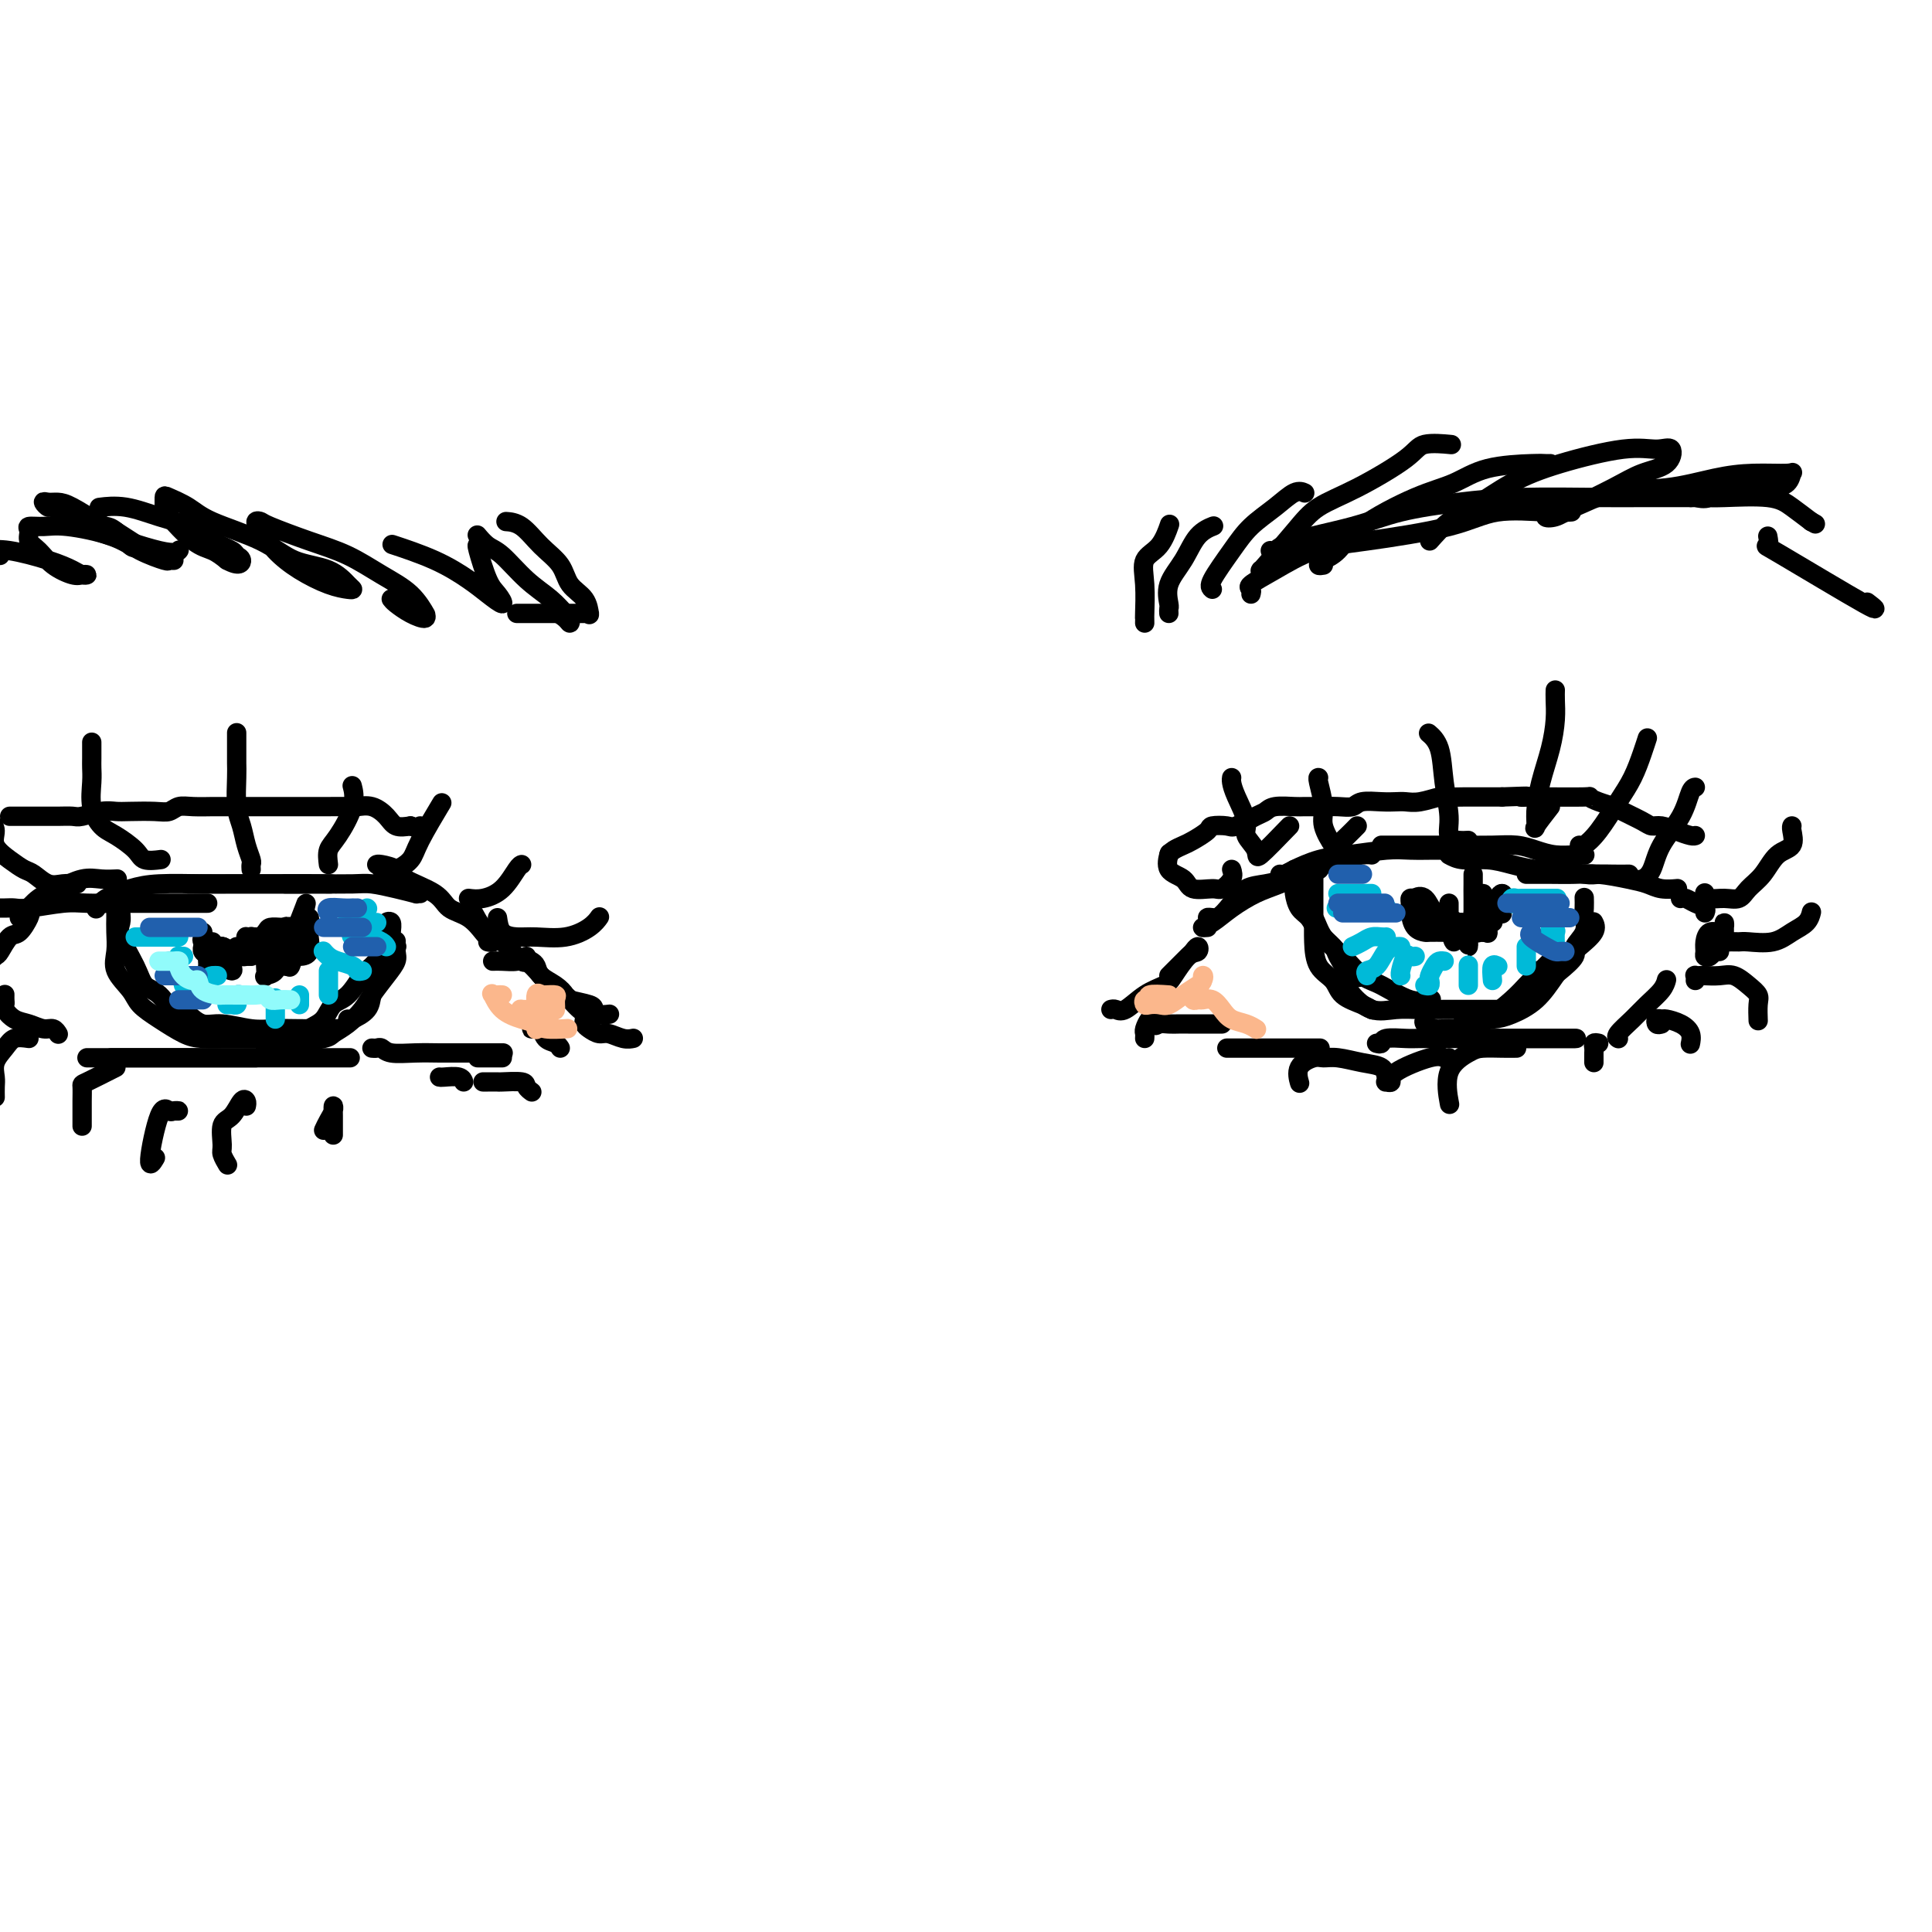 <svg viewBox='0 0 400 400' version='1.1' xmlns='http://www.w3.org/2000/svg' xmlns:xlink='http://www.w3.org/1999/xlink'><g fill='none' stroke='rgb(0,0,0)' stroke-width='4' stroke-linecap='round' stroke-linejoin='round'><path d='M251,190c0.154,0.018 0.309,0.037 0,0c-0.309,-0.037 -1.080,-0.128 -1,0c0.080,0.128 1.012,0.476 2,0c0.988,-0.476 2.031,-1.777 3,-3c0.969,-1.223 1.862,-2.370 3,-3c1.138,-0.630 2.519,-0.743 4,-1c1.481,-0.257 3.062,-0.657 4,-1c0.938,-0.343 1.232,-0.628 2,-1c0.768,-0.372 2.010,-0.832 3,-1c0.990,-0.168 1.728,-0.045 2,0c0.272,0.045 0.078,0.013 0,0c-0.078,-0.013 -0.039,-0.006 0,0'/><path d='M250,192c-0.561,0.044 -1.122,0.087 -1,0c0.122,-0.087 0.927,-0.306 2,-1c1.073,-0.694 2.413,-1.863 4,-3c1.587,-1.137 3.419,-2.242 5,-3c1.581,-0.758 2.911,-1.170 5,-2c2.089,-0.830 4.938,-2.079 7,-3c2.062,-0.921 3.336,-1.515 5,-2c1.664,-0.485 3.717,-0.861 5,-1c1.283,-0.139 1.795,-0.040 2,0c0.205,0.040 0.102,0.020 0,0'/><path d='M265,181c0.314,0.059 0.629,0.117 1,0c0.371,-0.117 0.800,-0.410 2,-1c1.200,-0.590 3.172,-1.479 5,-2c1.828,-0.521 3.513,-0.676 6,-1c2.487,-0.324 5.777,-0.819 8,-1c2.223,-0.181 3.379,-0.049 5,0c1.621,0.049 3.706,0.013 5,0c1.294,-0.013 1.797,-0.003 3,0c1.203,0.003 3.106,0.001 4,0c0.894,-0.001 0.779,-0.000 1,0c0.221,0.000 0.777,0.000 1,0c0.223,-0.000 0.111,-0.000 0,0'/><path d='M286,175c1.184,-0.000 2.368,-0.001 4,0c1.632,0.001 3.714,0.003 6,0c2.286,-0.003 4.778,-0.011 7,0c2.222,0.011 4.174,0.041 6,0c1.826,-0.041 3.526,-0.155 5,0c1.474,0.155 2.721,0.577 4,1c1.279,0.423 2.590,0.845 4,1c1.410,0.155 2.918,0.042 4,0c1.082,-0.042 1.738,-0.012 2,0c0.262,0.012 0.131,0.006 0,0'/><path d='M300,177c0.818,0.444 1.637,0.889 3,1c1.363,0.111 3.271,-0.110 5,0c1.729,0.110 3.277,0.551 5,1c1.723,0.449 3.619,0.905 5,1c1.381,0.095 2.248,-0.171 4,0c1.752,0.171 4.389,0.778 6,1c1.611,0.222 2.195,0.060 3,0c0.805,-0.060 1.832,-0.016 3,0c1.168,0.016 2.477,0.005 3,0c0.523,-0.005 0.262,-0.002 0,0'/><path d='M316,181c0.511,-0.000 1.023,-0.001 1,0c-0.023,0.001 -0.579,0.003 0,0c0.579,-0.003 2.294,-0.012 4,0c1.706,0.012 3.404,0.046 5,0c1.596,-0.046 3.090,-0.170 5,0c1.910,0.170 4.236,0.634 6,1c1.764,0.366 2.968,0.634 4,1c1.032,0.366 1.893,0.829 3,1c1.107,0.171 2.459,0.049 3,0c0.541,-0.049 0.270,-0.024 0,0'/><path d='M285,216c0.414,0.113 0.829,0.226 1,0c0.171,-0.226 0.099,-0.793 1,-1c0.901,-0.207 2.775,-0.056 4,0c1.225,0.056 1.802,0.015 3,0c1.198,-0.015 3.018,-0.004 5,0c1.982,0.004 4.125,0.001 6,0c1.875,-0.001 3.480,-0.000 5,0c1.520,0.000 2.954,0.000 5,0c2.046,-0.000 4.703,-0.000 6,0c1.297,0.000 1.234,0.000 2,0c0.766,-0.000 2.362,-0.000 3,0c0.638,0.000 0.319,0.000 0,0'/><path d='M305,215c0.942,0.000 1.885,0.000 3,0c1.115,0.000 2.404,-0.000 4,0c1.596,0.000 3.499,0.000 5,0c1.501,-0.000 2.598,0.000 4,0c1.402,0.000 3.108,0.000 4,0c0.892,0.000 0.969,0.000 1,0c0.031,-0.000 0.015,0.000 0,0'/><path d='M335,215c0.073,0.041 0.145,0.082 0,0c-0.145,-0.082 -0.508,-0.289 0,-1c0.508,-0.711 1.888,-1.928 3,-3c1.112,-1.072 1.958,-1.999 3,-3c1.042,-1.001 2.281,-2.077 3,-3c0.719,-0.923 0.920,-1.692 1,-2c0.080,-0.308 0.040,-0.154 0,0'/><path d='M348,186c-0.069,0.024 -0.138,0.049 0,0c0.138,-0.049 0.482,-0.171 1,0c0.518,0.171 1.211,0.633 2,1c0.789,0.367 1.674,0.637 2,1c0.326,0.363 0.093,0.818 0,1c-0.093,0.182 -0.047,0.091 0,0'/><path d='M230,209c0.288,-0.077 0.576,-0.154 1,0c0.424,0.154 0.985,0.538 2,0c1.015,-0.538 2.486,-1.999 4,-3c1.514,-1.001 3.072,-1.541 4,-2c0.928,-0.459 1.226,-0.838 2,-2c0.774,-1.162 2.024,-3.109 3,-4c0.976,-0.891 1.677,-0.726 2,-1c0.323,-0.274 0.269,-0.988 0,-1c-0.269,-0.012 -0.752,0.676 -1,1c-0.248,0.324 -0.262,0.283 -1,1c-0.738,0.717 -2.199,2.193 -3,3c-0.801,0.807 -0.943,0.945 -1,1c-0.057,0.055 -0.028,0.028 0,0'/><path d='M109,198c0.061,0.373 0.122,0.747 0,1c-0.122,0.253 -0.428,0.386 -1,0c-0.572,-0.386 -1.411,-1.291 -2,-2c-0.589,-0.709 -0.929,-1.223 -2,-2c-1.071,-0.777 -2.875,-1.816 -4,-3c-1.125,-1.184 -1.572,-2.511 -2,-3c-0.428,-0.489 -0.837,-0.140 -1,0c-0.163,0.140 -0.082,0.070 0,0'/><path d='M101,195c0.522,0.104 1.044,0.209 1,0c-0.044,-0.209 -0.655,-0.730 -1,-1c-0.345,-0.270 -0.425,-0.288 -1,-1c-0.575,-0.712 -1.643,-2.116 -3,-3c-1.357,-0.884 -3.001,-1.246 -4,-2c-0.999,-0.754 -1.354,-1.901 -3,-3c-1.646,-1.099 -4.585,-2.151 -6,-3c-1.415,-0.849 -1.307,-1.496 -2,-2c-0.693,-0.504 -2.187,-0.867 -3,-1c-0.813,-0.133 -0.947,-0.038 -1,0c-0.053,0.038 -0.027,0.019 0,0'/><path d='M87,185c-0.509,-0.022 -1.017,-0.044 -1,0c0.017,0.044 0.560,0.155 0,0c-0.560,-0.155 -2.222,-0.578 -4,-1c-1.778,-0.422 -3.670,-0.845 -5,-1c-1.330,-0.155 -2.097,-0.041 -4,0c-1.903,0.041 -4.941,0.011 -7,0c-2.059,-0.011 -3.140,-0.003 -4,0c-0.860,0.003 -1.501,0.001 -2,0c-0.499,-0.001 -0.857,-0.000 -1,0c-0.143,0.000 -0.072,0.000 0,0'/><path d='M68,183c0.442,0.000 0.884,0.000 0,0c-0.884,0.000 -3.094,0.000 -5,0c-1.906,0.000 -3.508,0.000 -5,0c-1.492,0.000 -2.873,0.000 -5,0c-2.127,0.000 -5.001,0.000 -7,0c-1.999,0.000 -3.123,0.000 -4,0c-0.877,0.000 -1.505,0.000 -2,0c-0.495,0.000 -0.856,0.000 -1,0c-0.144,0.000 -0.072,0.000 0,0'/><path d='M64,183c-0.799,0.000 -1.598,0.000 -2,0c-0.402,-0.000 -0.406,-0.001 -2,0c-1.594,0.001 -4.777,0.002 -7,0c-2.223,-0.002 -3.484,-0.009 -5,0c-1.516,0.009 -3.285,0.034 -6,0c-2.715,-0.034 -6.374,-0.128 -9,0c-2.626,0.128 -4.219,0.478 -6,1c-1.781,0.522 -3.749,1.218 -5,2c-1.251,0.782 -1.786,1.652 -2,2c-0.214,0.348 -0.107,0.174 0,0'/><path d='M43,187c-0.202,-0.000 -0.404,-0.000 -1,0c-0.596,0.000 -1.587,0.000 -3,0c-1.413,-0.000 -3.249,-0.001 -5,0c-1.751,0.001 -3.417,0.004 -5,0c-1.583,-0.004 -3.081,-0.015 -5,0c-1.919,0.015 -4.257,0.057 -6,0c-1.743,-0.057 -2.891,-0.211 -5,0c-2.109,0.211 -5.178,0.789 -7,1c-1.822,0.211 -2.396,0.057 -3,0c-0.604,-0.057 -1.240,-0.015 -2,0c-0.760,0.015 -1.646,0.004 -2,0c-0.354,-0.004 -0.177,-0.002 0,0'/><path d='M24,182c0.252,-0.014 0.504,-0.027 0,0c-0.504,0.027 -1.763,0.095 -3,0c-1.237,-0.095 -2.451,-0.351 -4,0c-1.549,0.351 -3.435,1.310 -5,2c-1.565,0.690 -2.811,1.113 -4,2c-1.189,0.887 -2.320,2.239 -3,3c-0.680,0.761 -0.909,0.932 -1,1c-0.091,0.068 -0.046,0.034 0,0'/><path d='M18,219c0.406,0.000 0.812,0.000 1,0c0.188,0.000 0.159,-0.000 1,0c0.841,0.000 2.551,0.000 4,0c1.449,-0.000 2.636,0.000 5,0c2.364,0.000 5.905,-0.000 8,0c2.095,0.000 2.744,-0.000 4,0c1.256,0.000 3.120,0.000 5,0c1.880,0.000 3.775,0.000 5,0c1.225,-0.000 1.778,-0.000 2,0c0.222,0.000 0.111,0.000 0,0'/><path d='M23,219c1.032,0.000 2.064,0.000 3,0c0.936,0.000 1.778,-0.000 3,0c1.222,0.000 2.826,0.000 5,0c2.174,-0.000 4.920,0.000 7,0c2.080,0.000 3.496,-0.000 5,0c1.504,0.000 3.097,-0.000 5,0c1.903,0.000 4.115,0.000 6,0c1.885,0.000 3.443,0.000 5,0c1.557,-0.000 3.111,-0.000 5,0c1.889,0.000 4.111,0.000 5,0c0.889,0.000 0.444,0.000 0,0'/><path d='M6,189c0.181,0.090 0.362,0.180 0,1c-0.362,0.820 -1.265,2.369 -2,3c-0.735,0.631 -1.300,0.344 -2,1c-0.700,0.656 -1.535,2.253 -2,3c-0.465,0.747 -0.562,0.642 -1,1c-0.438,0.358 -1.219,1.179 -2,2'/><path d='M1,206c0.003,-0.087 0.006,-0.174 0,0c-0.006,0.174 -0.021,0.610 0,1c0.021,0.390 0.078,0.736 0,1c-0.078,0.264 -0.291,0.448 0,1c0.291,0.552 1.087,1.472 2,2c0.913,0.528 1.944,0.664 3,1c1.056,0.336 2.139,0.874 3,1c0.861,0.126 1.501,-0.158 2,0c0.499,0.158 0.857,0.760 1,1c0.143,0.240 0.072,0.120 0,0'/><path d='M102,199c0.545,-0.021 1.090,-0.042 2,0c0.910,0.042 2.186,0.145 3,0c0.814,-0.145 1.166,-0.540 2,0c0.834,0.540 2.150,2.016 3,3c0.850,0.984 1.233,1.478 2,2c0.767,0.522 1.918,1.072 3,2c1.082,0.928 2.094,2.235 3,3c0.906,0.765 1.707,0.989 2,1c0.293,0.011 0.079,-0.189 0,0c-0.079,0.189 -0.023,0.768 0,1c0.023,0.232 0.011,0.116 0,0'/><path d='M110,199c0.384,0.242 0.768,0.485 1,1c0.232,0.515 0.311,1.304 1,2c0.689,0.696 1.988,1.300 3,2c1.012,0.700 1.737,1.498 2,2c0.263,0.502 0.064,0.709 1,1c0.936,0.291 3.007,0.666 4,1c0.993,0.334 0.907,0.625 1,1c0.093,0.375 0.365,0.832 1,1c0.635,0.168 1.632,0.045 2,0c0.368,-0.045 0.105,-0.013 0,0c-0.105,0.013 -0.053,0.006 0,0'/><path d='M121,211c-0.063,0.342 -0.127,0.684 0,1c0.127,0.316 0.444,0.607 1,1c0.556,0.393 1.350,0.890 2,1c0.650,0.110 1.155,-0.167 2,0c0.845,0.167 2.031,0.777 3,1c0.969,0.223 1.723,0.060 2,0c0.277,-0.060 0.079,-0.017 0,0c-0.079,0.017 -0.040,0.009 0,0'/><path d='M99,219c-0.097,0.000 -0.194,0.000 0,0c0.194,0.000 0.679,-0.000 1,0c0.321,0.000 0.478,0.000 1,0c0.522,-0.000 1.410,0.000 2,0c0.590,0.000 0.883,-0.000 1,0c0.117,0.000 0.059,0.000 0,0'/><path d='M25,186c0.006,0.243 0.011,0.487 0,1c-0.011,0.513 -0.040,1.297 0,2c0.040,0.703 0.149,1.327 0,2c-0.149,0.673 -0.555,1.396 0,3c0.555,1.604 2.072,4.090 3,6c0.928,1.910 1.268,3.244 2,4c0.732,0.756 1.856,0.935 3,2c1.144,1.065 2.308,3.018 3,4c0.692,0.982 0.912,0.995 1,1c0.088,0.005 0.044,0.003 0,0'/><path d='M24,189c-0.002,-0.048 -0.003,-0.096 0,0c0.003,0.096 0.011,0.336 0,1c-0.011,0.664 -0.041,1.752 0,3c0.041,1.248 0.151,2.654 0,4c-0.151,1.346 -0.564,2.630 0,4c0.564,1.370 2.106,2.826 3,4c0.894,1.174 1.142,2.066 2,3c0.858,0.934 2.326,1.911 4,3c1.674,1.089 3.552,2.292 5,3c1.448,0.708 2.465,0.922 4,1c1.535,0.078 3.588,0.021 5,0c1.412,-0.021 2.183,-0.006 4,0c1.817,0.006 4.682,0.002 6,0c1.318,-0.002 1.091,-0.000 1,0c-0.091,0.000 -0.045,0.000 0,0'/><path d='M37,208c0.587,0.611 1.173,1.221 2,2c0.827,0.779 1.894,1.725 3,2c1.106,0.275 2.251,-0.123 4,0c1.749,0.123 4.101,0.765 6,1c1.899,0.235 3.343,0.063 5,0c1.657,-0.063 3.527,-0.017 5,0c1.473,0.017 2.551,0.005 4,0c1.449,-0.005 3.271,-0.001 4,0c0.729,0.001 0.364,0.001 0,0'/><path d='M59,215c0.379,-0.050 0.758,-0.101 1,0c0.242,0.101 0.347,0.353 1,0c0.653,-0.353 1.856,-1.310 3,-2c1.144,-0.690 2.231,-1.114 3,-2c0.769,-0.886 1.221,-2.234 2,-3c0.779,-0.766 1.887,-0.951 3,-2c1.113,-1.049 2.232,-2.961 3,-4c0.768,-1.039 1.185,-1.206 2,-2c0.815,-0.794 2.027,-2.214 3,-3c0.973,-0.786 1.707,-0.939 2,-1c0.293,-0.061 0.147,-0.031 0,0'/><path d='M55,216c-0.294,0.007 -0.589,0.013 0,0c0.589,-0.013 2.061,-0.047 3,0c0.939,0.047 1.344,0.175 3,0c1.656,-0.175 4.564,-0.654 6,-1c1.436,-0.346 1.399,-0.560 2,-1c0.601,-0.440 1.839,-1.105 3,-2c1.161,-0.895 2.244,-2.021 3,-3c0.756,-0.979 1.183,-1.811 2,-3c0.817,-1.189 2.023,-2.736 3,-4c0.977,-1.264 1.726,-2.246 2,-3c0.274,-0.754 0.074,-1.280 0,-2c-0.074,-0.720 -0.021,-1.634 0,-2c0.021,-0.366 0.011,-0.183 0,0'/><path d='M72,211c0.107,0.152 0.213,0.304 1,0c0.787,-0.304 2.253,-1.063 3,-2c0.747,-0.937 0.774,-2.050 1,-3c0.226,-0.950 0.649,-1.736 1,-3c0.351,-1.264 0.629,-3.008 1,-4c0.371,-0.992 0.835,-1.234 1,-2c0.165,-0.766 0.030,-2.056 0,-3c-0.030,-0.944 0.045,-1.544 0,-2c-0.045,-0.456 -0.208,-0.770 0,-1c0.208,-0.230 0.788,-0.377 1,0c0.212,0.377 0.057,1.278 0,2c-0.057,0.722 -0.015,1.266 0,2c0.015,0.734 0.004,1.659 0,2c-0.004,0.341 -0.001,0.097 0,0c0.001,-0.097 0.001,-0.049 0,0'/><path d='M268,180c0.017,1.121 0.033,2.242 0,3c-0.033,0.758 -0.117,1.152 0,2c0.117,0.848 0.435,2.150 1,3c0.565,0.850 1.376,1.248 2,2c0.624,0.752 1.061,1.858 2,3c0.939,1.142 2.382,2.320 3,3c0.618,0.680 0.413,0.863 1,2c0.587,1.137 1.966,3.229 3,4c1.034,0.771 1.724,0.220 2,0c0.276,-0.220 0.138,-0.110 0,0'/><path d='M272,179c-0.000,0.111 -0.000,0.223 0,1c0.000,0.777 0.001,2.221 0,3c-0.001,0.779 -0.004,0.893 0,2c0.004,1.107 0.015,3.206 0,5c-0.015,1.794 -0.058,3.282 0,5c0.058,1.718 0.215,3.665 1,5c0.785,1.335 2.196,2.057 3,3c0.804,0.943 0.999,2.109 2,3c1.001,0.891 2.808,1.509 4,2c1.192,0.491 1.769,0.855 2,1c0.231,0.145 0.115,0.073 0,0'/><path d='M270,181c0.051,0.993 0.102,1.987 0,3c-0.102,1.013 -0.359,2.047 0,3c0.359,0.953 1.332,1.825 2,3c0.668,1.175 1.031,2.652 2,4c0.969,1.348 2.544,2.568 4,4c1.456,1.432 2.793,3.077 4,4c1.207,0.923 2.282,1.124 4,2c1.718,0.876 4.078,2.428 6,3c1.922,0.572 3.406,0.163 4,0c0.594,-0.163 0.297,-0.082 0,0'/><path d='M279,202c-0.024,0.710 -0.048,1.420 0,2c0.048,0.580 0.167,1.031 1,2c0.833,0.969 2.378,2.456 4,3c1.622,0.544 3.319,0.146 5,0c1.681,-0.146 3.346,-0.039 5,0c1.654,0.039 3.298,0.010 5,0c1.702,-0.010 3.462,-0.003 5,0c1.538,0.003 2.856,0.001 4,0c1.144,-0.001 2.116,-0.000 3,0c0.884,0.000 1.681,0.000 2,0c0.319,-0.000 0.159,-0.000 0,0'/><path d='M295,211c-0.162,0.307 -0.324,0.614 0,1c0.324,0.386 1.132,0.851 2,1c0.868,0.149 1.794,-0.019 3,0c1.206,0.019 2.692,0.225 4,0c1.308,-0.225 2.439,-0.880 4,-2c1.561,-1.120 3.554,-2.703 5,-4c1.446,-1.297 2.346,-2.306 3,-3c0.654,-0.694 1.061,-1.071 2,-2c0.939,-0.929 2.411,-2.408 3,-3c0.589,-0.592 0.294,-0.296 0,0'/><path d='M303,211c0.407,0.004 0.814,0.008 1,0c0.186,-0.008 0.149,-0.028 1,0c0.851,0.028 2.588,0.103 4,0c1.412,-0.103 2.498,-0.383 4,-1c1.502,-0.617 3.419,-1.572 5,-3c1.581,-1.428 2.826,-3.329 4,-5c1.174,-1.671 2.276,-3.114 3,-4c0.724,-0.886 1.070,-1.217 2,-2c0.930,-0.783 2.443,-2.019 3,-3c0.557,-0.981 0.159,-1.709 0,-2c-0.159,-0.291 -0.080,-0.146 0,0'/><path d='M318,201c-0.305,0.414 -0.609,0.827 0,1c0.609,0.173 2.132,0.104 3,0c0.868,-0.104 1.080,-0.244 2,-1c0.920,-0.756 2.548,-2.127 3,-3c0.452,-0.873 -0.271,-1.246 0,-2c0.271,-0.754 1.537,-1.887 2,-3c0.463,-1.113 0.124,-2.206 0,-3c-0.124,-0.794 -0.033,-1.291 0,-2c0.033,-0.709 0.010,-1.631 0,-2c-0.010,-0.369 -0.005,-0.184 0,0'/><path d='M295,187c-0.420,-0.317 -0.841,-0.634 -1,0c-0.159,0.634 -0.057,2.220 0,3c0.057,0.780 0.068,0.756 0,1c-0.068,0.244 -0.215,0.756 0,1c0.215,0.244 0.791,0.220 1,0c0.209,-0.220 0.052,-0.636 0,-1c-0.052,-0.364 0.001,-0.676 0,-1c-0.001,-0.324 -0.056,-0.661 0,-1c0.056,-0.339 0.221,-0.680 0,-1c-0.221,-0.320 -0.830,-0.619 -1,-1c-0.170,-0.381 0.097,-0.843 0,-1c-0.097,-0.157 -0.560,-0.007 -1,0c-0.440,0.007 -0.857,-0.128 -1,0c-0.143,0.128 -0.013,0.518 0,1c0.013,0.482 -0.091,1.057 0,2c0.091,0.943 0.378,2.253 1,3c0.622,0.747 1.578,0.932 2,1c0.422,0.068 0.309,0.018 1,0c0.691,-0.018 2.186,-0.005 3,0c0.814,0.005 0.947,0.001 1,0c0.053,-0.001 0.027,-0.001 0,0'/><path d='M298,191c0.322,0.001 0.645,0.001 1,0c0.355,-0.001 0.743,-0.004 1,0c0.257,0.004 0.384,0.015 1,0c0.616,-0.015 1.722,-0.056 2,0c0.278,0.056 -0.271,0.207 -1,0c-0.729,-0.207 -1.637,-0.774 -2,-1c-0.363,-0.226 -0.182,-0.113 0,0'/><path d='M294,187c-0.374,0.090 -0.749,0.181 -1,0c-0.251,-0.181 -0.379,-0.632 0,-1c0.379,-0.368 1.264,-0.651 2,0c0.736,0.651 1.321,2.238 2,3c0.679,0.762 1.450,0.699 2,1c0.550,0.301 0.879,0.967 1,1c0.121,0.033 0.032,-0.566 0,-1c-0.032,-0.434 -0.009,-0.702 0,-1c0.009,-0.298 0.002,-0.627 0,-1c-0.002,-0.373 -0.001,-0.790 0,-1c0.001,-0.210 0.001,-0.211 0,0c-0.001,0.211 -0.004,0.635 0,1c0.004,0.365 0.014,0.672 0,1c-0.014,0.328 -0.053,0.676 0,1c0.053,0.324 0.196,0.623 1,1c0.804,0.377 2.267,0.833 3,1c0.733,0.167 0.736,0.045 1,0c0.264,-0.045 0.790,-0.013 1,0c0.210,0.013 0.105,0.006 0,0'/><path d='M306,191c0.022,0.846 0.044,1.693 0,2c-0.044,0.307 -0.156,0.075 0,0c0.156,-0.075 0.578,0.008 1,0c0.422,-0.008 0.845,-0.105 1,0c0.155,0.105 0.042,0.413 0,0c-0.042,-0.413 -0.012,-1.547 0,-2c0.012,-0.453 0.006,-0.227 0,0'/><path d='M303,193c0.651,0.006 1.303,0.012 2,0c0.697,-0.012 1.441,-0.042 2,0c0.559,0.042 0.933,0.156 1,0c0.067,-0.156 -0.174,-0.580 0,-1c0.174,-0.420 0.764,-0.834 1,-1c0.236,-0.166 0.118,-0.083 0,0'/><path d='M301,195c-0.228,-0.355 -0.455,-0.710 0,-1c0.455,-0.290 1.593,-0.515 2,-1c0.407,-0.485 0.081,-1.230 1,-2c0.919,-0.770 3.081,-1.564 4,-2c0.919,-0.436 0.595,-0.514 1,-1c0.405,-0.486 1.538,-1.378 2,-2c0.462,-0.622 0.253,-0.973 0,-1c-0.253,-0.027 -0.551,0.268 -1,1c-0.449,0.732 -1.049,1.899 -2,3c-0.951,1.101 -2.254,2.134 -3,3c-0.746,0.866 -0.934,1.564 -1,2c-0.066,0.436 -0.011,0.609 0,1c0.011,0.391 -0.021,0.999 0,1c0.021,0.001 0.097,-0.604 0,-1c-0.097,-0.396 -0.366,-0.584 0,-1c0.366,-0.416 1.367,-1.061 2,-2c0.633,-0.939 0.899,-2.172 1,-3c0.101,-0.828 0.037,-1.252 0,-2c-0.037,-0.748 -0.049,-1.820 0,-2c0.049,-0.180 0.157,0.532 0,1c-0.157,0.468 -0.578,0.692 -1,1c-0.422,0.308 -0.844,0.698 -1,2c-0.156,1.302 -0.044,3.515 0,4c0.044,0.485 0.022,-0.757 0,-2'/><path d='M305,191c-0.309,0.611 -0.083,-0.860 0,-2c0.083,-1.140 0.022,-1.948 0,-3c-0.022,-1.052 -0.006,-2.347 0,-3c0.006,-0.653 0.002,-0.664 0,-1c-0.002,-0.336 -0.000,-0.997 0,-1c0.000,-0.003 0.000,0.650 0,1c-0.000,0.350 -0.000,0.395 0,1c0.000,0.605 0.000,1.770 0,3c-0.000,1.230 -0.000,2.523 0,3c0.000,0.477 0.000,0.136 0,0c-0.000,-0.136 -0.000,-0.068 0,0'/><path d='M311,186c0.000,-0.522 0.000,-1.044 0,-1c0.000,0.044 0.000,0.653 0,1c0.000,0.347 0.000,0.433 0,1c0.000,0.567 0.000,1.614 0,2c0.000,0.386 0.000,0.110 0,0c0.000,-0.110 0.000,-0.055 0,0'/><path d='M44,199c0.348,-0.000 0.697,-0.000 1,0c0.303,0.000 0.561,0.001 1,0c0.439,-0.001 1.060,-0.005 1,0c-0.060,0.005 -0.802,0.018 -1,0c-0.198,-0.018 0.147,-0.067 0,0c-0.147,0.067 -0.788,0.251 -1,0c-0.212,-0.251 0.003,-0.938 0,-1c-0.003,-0.062 -0.225,0.502 0,1c0.225,0.498 0.898,0.930 1,1c0.102,0.070 -0.368,-0.222 0,0c0.368,0.222 1.574,0.960 2,1c0.426,0.040 0.071,-0.616 0,-1c-0.071,-0.384 0.141,-0.495 0,-1c-0.141,-0.505 -0.636,-1.403 -1,-2c-0.364,-0.597 -0.598,-0.891 -1,-1c-0.402,-0.109 -0.972,-0.031 -1,0c-0.028,0.031 0.486,0.016 1,0'/><path d='M46,196c0.261,-0.239 -0.088,0.663 0,1c0.088,0.337 0.611,0.107 1,0c0.389,-0.107 0.643,-0.092 1,0c0.357,0.092 0.816,0.259 1,0c0.184,-0.259 0.091,-0.945 0,-1c-0.091,-0.055 -0.182,0.521 0,1c0.182,0.479 0.637,0.862 1,1c0.363,0.138 0.633,0.030 1,0c0.367,-0.030 0.830,0.019 1,0c0.170,-0.019 0.046,-0.107 0,-1c-0.046,-0.893 -0.013,-2.593 0,-3c0.013,-0.407 0.006,0.479 0,1c-0.006,0.521 -0.012,0.676 0,1c0.012,0.324 0.042,0.816 0,1c-0.042,0.184 -0.155,0.060 0,0c0.155,-0.060 0.578,-0.057 1,0c0.422,0.057 0.844,0.169 1,0c0.156,-0.169 0.044,-0.620 0,-1c-0.044,-0.380 -0.022,-0.690 0,-1'/><path d='M54,195c0.305,-0.856 0.068,-1.496 0,-1c-0.068,0.496 0.034,2.129 0,3c-0.034,0.871 -0.205,0.980 0,1c0.205,0.020 0.787,-0.049 1,0c0.213,0.049 0.057,0.216 0,0c-0.057,-0.216 -0.013,-0.814 0,-1c0.013,-0.186 -0.003,0.041 0,0c0.003,-0.041 0.026,-0.351 0,-1c-0.026,-0.649 -0.102,-1.638 0,-2c0.102,-0.362 0.381,-0.098 0,0c-0.381,0.098 -1.423,0.029 -2,0c-0.577,-0.029 -0.690,-0.018 -1,0c-0.310,0.018 -0.817,0.042 -1,0c-0.183,-0.042 -0.043,-0.151 0,0c0.043,0.151 -0.012,0.562 0,1c0.012,0.438 0.090,0.902 0,1c-0.090,0.098 -0.347,-0.170 0,0c0.347,0.170 1.298,0.778 2,1c0.702,0.222 1.155,0.057 2,0c0.845,-0.057 2.082,-0.005 3,0c0.918,0.005 1.516,-0.037 2,0c0.484,0.037 0.852,0.153 1,0c0.148,-0.153 0.074,-0.577 0,-1'/><path d='M61,196c1.333,-0.167 0.667,-0.083 0,0'/><path d='M55,198c0.004,0.369 0.008,0.739 0,1c-0.008,0.261 -0.029,0.414 0,1c0.029,0.586 0.106,1.604 0,2c-0.106,0.396 -0.396,0.170 0,0c0.396,-0.170 1.479,-0.283 2,-1c0.521,-0.717 0.480,-2.037 1,-3c0.520,-0.963 1.601,-1.568 2,-2c0.399,-0.432 0.117,-0.691 0,-1c-0.117,-0.309 -0.070,-0.669 0,-1c0.070,-0.331 0.162,-0.634 0,-1c-0.162,-0.366 -0.579,-0.794 -1,0c-0.421,0.794 -0.846,2.810 -1,4c-0.154,1.190 -0.038,1.552 0,2c0.038,0.448 -0.004,0.980 0,1c0.004,0.020 0.054,-0.472 0,-1c-0.054,-0.528 -0.211,-1.092 0,-2c0.211,-0.908 0.789,-2.160 1,-3c0.211,-0.840 0.056,-1.269 0,-1c-0.056,0.269 -0.012,1.235 0,2c0.012,0.765 -0.007,1.329 0,2c0.007,0.671 0.040,1.450 0,2c-0.040,0.550 -0.154,0.871 0,1c0.154,0.129 0.577,0.064 1,0'/><path d='M60,200c0.164,0.568 0.573,-1.512 1,-3c0.427,-1.488 0.872,-2.386 1,-3c0.128,-0.614 -0.060,-0.946 0,-1c0.060,-0.054 0.370,0.168 0,0c-0.370,-0.168 -1.419,-0.727 -2,-1c-0.581,-0.273 -0.692,-0.260 -1,0c-0.308,0.260 -0.811,0.767 -1,1c-0.189,0.233 -0.062,0.192 0,1c0.062,0.808 0.061,2.465 0,3c-0.061,0.535 -0.180,-0.054 0,0c0.180,0.054 0.661,0.750 1,1c0.339,0.250 0.536,0.055 1,0c0.464,-0.055 1.196,0.031 2,0c0.804,-0.031 1.681,-0.180 2,-1c0.319,-0.820 0.082,-2.311 0,-3c-0.082,-0.689 -0.008,-0.575 0,-1c0.008,-0.425 -0.050,-1.389 0,-2c0.050,-0.611 0.210,-0.867 0,-1c-0.210,-0.133 -0.788,-0.142 -1,0c-0.212,0.142 -0.057,0.434 0,1c0.057,0.566 0.015,1.406 0,2c-0.015,0.594 -0.004,0.943 0,1c0.004,0.057 0.001,-0.177 0,-1c-0.001,-0.823 -0.000,-2.235 0,-3c0.000,-0.765 0.000,-0.882 0,-1'/><path d='M63,189c0.337,-2.080 0.679,-2.781 0,-1c-0.679,1.781 -2.378,6.044 -3,8c-0.622,1.956 -0.168,1.603 0,2c0.168,0.397 0.048,1.542 0,2c-0.048,0.458 -0.024,0.229 0,0'/><path d='M60,198c-0.002,-2.144 -0.004,-4.287 0,-5c0.004,-0.713 0.013,0.005 0,0c-0.013,-0.005 -0.049,-0.734 0,-1c0.049,-0.266 0.183,-0.069 0,0c-0.183,0.069 -0.682,0.011 -1,0c-0.318,-0.011 -0.456,0.026 -1,0c-0.544,-0.026 -1.494,-0.113 -2,0c-0.506,0.113 -0.569,0.426 -1,1c-0.431,0.574 -1.229,1.408 -2,2c-0.771,0.592 -1.516,0.943 -2,1c-0.484,0.057 -0.708,-0.181 -1,0c-0.292,0.181 -0.652,0.781 -1,1c-0.348,0.219 -0.685,0.059 -1,0c-0.315,-0.059 -0.610,-0.015 -1,0c-0.390,0.015 -0.875,0.001 -1,0c-0.125,-0.001 0.110,0.010 0,0c-0.110,-0.010 -0.565,-0.041 -1,0c-0.435,0.041 -0.848,0.155 -1,0c-0.152,-0.155 -0.041,-0.580 0,-1c0.041,-0.420 0.012,-0.834 0,-1c-0.012,-0.166 -0.006,-0.083 0,0'/><path d='M43,197c0.000,0.311 0.000,0.622 0,1c0.000,0.378 0.000,0.822 0,1c0.000,0.178 0.000,0.089 0,0'/><path d='M43,200c0.113,-0.762 0.226,-1.524 0,-2c-0.226,-0.476 -0.792,-0.667 -1,-1c-0.208,-0.333 -0.060,-0.810 0,-1c0.060,-0.190 0.030,-0.095 0,0'/><path d='M42,193c0.049,0.342 0.097,0.684 0,1c-0.097,0.316 -0.341,0.607 0,1c0.341,0.393 1.267,0.889 2,1c0.733,0.111 1.274,-0.162 2,0c0.726,0.162 1.636,0.761 2,1c0.364,0.239 0.182,0.120 0,0'/><path d='M242,177c0.233,-0.326 0.466,-0.651 1,-1c0.534,-0.349 1.369,-0.721 2,-1c0.631,-0.279 1.059,-0.465 2,-1c0.941,-0.535 2.395,-1.418 3,-2c0.605,-0.582 0.361,-0.863 1,-1c0.639,-0.137 2.161,-0.132 3,0c0.839,0.132 0.995,0.389 2,0c1.005,-0.389 2.859,-1.425 4,-2c1.141,-0.575 1.567,-0.690 2,-1c0.433,-0.310 0.871,-0.815 2,-1c1.129,-0.185 2.950,-0.048 4,0c1.050,0.048 1.329,0.009 2,0c0.671,-0.009 1.733,0.012 3,0c1.267,-0.012 2.738,-0.056 4,0c1.262,0.056 2.316,0.211 3,0c0.684,-0.211 1.000,-0.788 2,-1c1.000,-0.212 2.684,-0.061 4,0c1.316,0.061 2.263,0.030 3,0c0.737,-0.030 1.264,-0.061 2,0c0.736,0.061 1.682,0.212 3,0c1.318,-0.212 3.010,-0.789 4,-1c0.990,-0.211 1.279,-0.057 2,0c0.721,0.057 1.874,0.015 3,0c1.126,-0.015 2.226,-0.004 3,0c0.774,0.004 1.221,0.001 2,0c0.779,-0.001 1.889,-0.001 3,0'/><path d='M311,165c8.070,-0.310 4.746,-0.084 4,0c-0.746,0.084 1.087,0.025 2,0c0.913,-0.025 0.906,-0.018 3,0c2.094,0.018 6.288,0.045 8,0c1.712,-0.045 0.941,-0.163 1,0c0.059,0.163 0.946,0.608 2,1c1.054,0.392 2.274,0.731 3,1c0.726,0.269 0.960,0.467 2,1c1.040,0.533 2.888,1.400 4,2c1.112,0.600 1.489,0.931 2,1c0.511,0.069 1.156,-0.125 2,0c0.844,0.125 1.886,0.570 3,1c1.114,0.430 2.300,0.847 3,1c0.700,0.153 0.914,0.044 1,0c0.086,-0.044 0.043,-0.022 0,0'/><path d='M2,169c0.351,0.000 0.701,0.000 1,0c0.299,-0.000 0.545,-0.000 1,0c0.455,0.000 1.117,0.001 2,0c0.883,-0.001 1.986,-0.004 3,0c1.014,0.004 1.938,0.015 3,0c1.062,-0.015 2.263,-0.057 3,0c0.737,0.057 1.008,0.211 2,0c0.992,-0.211 2.703,-0.788 4,-1c1.297,-0.212 2.181,-0.061 3,0c0.819,0.061 1.572,0.030 3,0c1.428,-0.030 3.532,-0.061 5,0c1.468,0.061 2.302,0.212 3,0c0.698,-0.212 1.261,-0.789 2,-1c0.739,-0.211 1.653,-0.057 3,0c1.347,0.057 3.127,0.015 4,0c0.873,-0.015 0.841,-0.004 2,0c1.159,0.004 3.511,0.001 5,0c1.489,-0.001 2.114,-0.000 3,0c0.886,0.000 2.031,0.000 3,0c0.969,-0.000 1.762,-0.000 3,0c1.238,0.000 2.922,0.000 4,0c1.078,-0.000 1.551,-0.002 2,0c0.449,0.002 0.872,0.006 2,0c1.128,-0.006 2.959,-0.022 4,0c1.041,0.022 1.293,0.083 2,0c0.707,-0.083 1.870,-0.311 3,0c1.130,0.311 2.227,1.161 3,2c0.773,0.839 1.221,1.668 2,2c0.779,0.332 1.890,0.166 3,0'/><path d='M85,171c1.689,0.622 1.911,0.178 2,0c0.089,-0.178 0.044,-0.089 0,0'/><path d='M16,183c-0.465,-0.004 -0.929,-0.008 -1,0c-0.071,0.008 0.253,0.028 0,0c-0.253,-0.028 -1.081,-0.104 -2,0c-0.919,0.104 -1.928,0.387 -3,0c-1.072,-0.387 -2.206,-1.444 -3,-2c-0.794,-0.556 -1.249,-0.610 -2,-1c-0.751,-0.390 -1.799,-1.115 -3,-2c-1.201,-0.885 -2.554,-1.931 -3,-3c-0.446,-1.069 0.015,-2.163 0,-3c-0.015,-0.837 -0.508,-1.419 -1,-2'/><path d='M33,178c0.306,-0.039 0.612,-0.078 0,0c-0.612,0.078 -2.143,0.273 -3,0c-0.857,-0.273 -1.039,-1.014 -2,-2c-0.961,-0.986 -2.702,-2.218 -4,-3c-1.298,-0.782 -2.152,-1.114 -3,-2c-0.848,-0.886 -1.691,-2.325 -2,-4c-0.309,-1.675 -0.083,-3.584 0,-5c0.083,-1.416 0.022,-2.338 0,-3c-0.022,-0.662 -0.006,-1.063 0,-2c0.006,-0.937 0.002,-2.411 0,-3c-0.002,-0.589 -0.001,-0.295 0,0'/><path d='M52,180c-0.024,-0.374 -0.049,-0.747 0,-1c0.049,-0.253 0.171,-0.385 0,-1c-0.171,-0.615 -0.634,-1.711 -1,-3c-0.366,-1.289 -0.634,-2.770 -1,-4c-0.366,-1.230 -0.830,-2.207 -1,-4c-0.170,-1.793 -0.046,-4.400 0,-6c0.046,-1.600 0.012,-2.192 0,-3c-0.012,-0.808 -0.003,-1.833 0,-3c0.003,-1.167 0.001,-2.476 0,-3c-0.001,-0.524 -0.000,-0.262 0,0'/><path d='M68,179c-0.136,-1.078 -0.271,-2.156 0,-3c0.271,-0.844 0.949,-1.453 2,-3c1.051,-1.547 2.475,-4.032 3,-6c0.525,-1.968 0.150,-3.419 0,-4c-0.150,-0.581 -0.075,-0.290 0,0'/><path d='M79,180c0.279,-0.043 0.559,-0.086 1,0c0.441,0.086 1.044,0.302 2,0c0.956,-0.302 2.267,-1.122 3,-2c0.733,-0.878 0.890,-1.813 2,-4c1.110,-2.187 3.174,-5.625 4,-7c0.826,-1.375 0.413,-0.688 0,0'/><path d='M97,186c0.898,0.113 1.796,0.226 3,0c1.204,-0.226 2.715,-0.793 4,-2c1.285,-1.207 2.346,-3.056 3,-4c0.654,-0.944 0.901,-0.984 1,-1c0.099,-0.016 0.049,-0.008 0,0'/><path d='M103,190c0.165,1.151 0.330,2.303 1,3c0.670,0.697 1.843,0.940 3,1c1.157,0.060 2.296,-0.061 4,0c1.704,0.061 3.972,0.305 6,0c2.028,-0.305 3.815,-1.159 5,-2c1.185,-0.841 1.767,-1.669 2,-2c0.233,-0.331 0.116,-0.166 0,0'/><path d='M353,185c-0.044,-0.116 -0.087,-0.233 0,0c0.087,0.233 0.306,0.815 1,1c0.694,0.185 1.865,-0.027 3,0c1.135,0.027 2.235,0.293 3,0c0.765,-0.293 1.196,-1.147 2,-2c0.804,-0.853 1.981,-1.707 3,-3c1.019,-1.293 1.881,-3.026 3,-4c1.119,-0.974 2.496,-1.189 3,-2c0.504,-0.811 0.136,-2.218 0,-3c-0.136,-0.782 -0.039,-0.938 0,-1c0.039,-0.062 0.019,-0.031 0,0'/><path d='M338,182c0.651,0.113 1.302,0.226 2,0c0.698,-0.226 1.445,-0.793 2,-2c0.555,-1.207 0.920,-3.056 2,-5c1.080,-1.944 2.877,-3.985 4,-6c1.123,-2.015 1.572,-4.004 2,-5c0.428,-0.996 0.837,-0.999 1,-1c0.163,-0.001 0.082,-0.001 0,0'/><path d='M327,175c0.184,0.189 0.367,0.378 1,0c0.633,-0.378 1.714,-1.324 3,-3c1.286,-1.676 2.775,-4.082 4,-6c1.225,-1.918 2.184,-3.349 3,-5c0.816,-1.651 1.489,-3.521 2,-5c0.511,-1.479 0.860,-2.565 1,-3c0.140,-0.435 0.070,-0.217 0,0'/><path d='M321,167c-1.272,1.636 -2.545,3.272 -3,4c-0.455,0.728 -0.094,0.548 0,0c0.094,-0.548 -0.080,-1.462 0,-3c0.080,-1.538 0.414,-3.698 1,-6c0.586,-2.302 1.425,-4.747 2,-7c0.575,-2.253 0.886,-4.315 1,-6c0.114,-1.685 0.031,-2.992 0,-4c-0.031,-1.008 -0.009,-1.717 0,-2c0.009,-0.283 0.004,-0.142 0,0'/><path d='M304,174c-0.612,0.035 -1.223,0.071 -2,0c-0.777,-0.071 -1.718,-0.247 -2,-1c-0.282,-0.753 0.096,-2.083 0,-4c-0.096,-1.917 -0.665,-4.421 -1,-7c-0.335,-2.579 -0.436,-5.233 -1,-7c-0.564,-1.767 -1.590,-2.648 -2,-3c-0.410,-0.352 -0.205,-0.176 0,0'/><path d='M281,171c-0.632,0.645 -1.265,1.291 -2,2c-0.735,0.709 -1.574,1.482 -2,2c-0.426,0.518 -0.440,0.780 -1,0c-0.560,-0.780 -1.667,-2.601 -2,-4c-0.333,-1.399 0.107,-2.375 0,-4c-0.107,-1.625 -0.759,-3.899 -1,-5c-0.241,-1.101 -0.069,-1.029 0,-1c0.069,0.029 0.034,0.014 0,0'/><path d='M267,171c-2.487,2.573 -4.974,5.146 -6,6c-1.026,0.854 -0.590,-0.012 -1,-1c-0.410,-0.988 -1.665,-2.097 -2,-3c-0.335,-0.903 0.250,-1.601 0,-3c-0.250,-1.399 -1.335,-3.499 -2,-5c-0.665,-1.501 -0.910,-2.404 -1,-3c-0.090,-0.596 -0.026,-0.885 0,-1c0.026,-0.115 0.013,-0.058 0,0'/><path d='M255,180c0.196,0.615 0.391,1.230 0,2c-0.391,0.770 -1.370,1.694 -2,2c-0.630,0.306 -0.911,-0.006 -2,0c-1.089,0.006 -2.985,0.330 -4,0c-1.015,-0.330 -1.148,-1.315 -2,-2c-0.852,-0.685 -2.422,-1.069 -3,-2c-0.578,-0.931 -0.165,-2.409 0,-3c0.165,-0.591 0.083,-0.296 0,0'/><path d='M351,203c0.027,-0.422 0.055,-0.845 0,-1c-0.055,-0.155 -0.192,-0.043 0,0c0.192,0.043 0.712,0.017 1,0c0.288,-0.017 0.344,-0.027 1,0c0.656,0.027 1.913,0.089 3,0c1.087,-0.089 2.004,-0.328 3,0c0.996,0.328 2.071,1.223 3,2c0.929,0.777 1.713,1.435 2,2c0.287,0.565 0.077,1.037 0,2c-0.077,0.963 -0.022,2.418 0,3c0.022,0.582 0.011,0.291 0,0'/><path d='M344,212c-0.395,0.115 -0.790,0.229 -1,0c-0.210,-0.229 -0.235,-0.802 0,-1c0.235,-0.198 0.728,-0.021 1,0c0.272,0.021 0.321,-0.113 1,0c0.679,0.113 1.986,0.474 3,1c1.014,0.526 1.735,1.219 2,2c0.265,0.781 0.076,1.652 0,2c-0.076,0.348 -0.038,0.174 0,0'/><path d='M331,216c-0.423,-0.089 -0.845,-0.178 -1,0c-0.155,0.178 -0.041,0.622 0,1c0.041,0.378 0.011,0.689 0,1c-0.011,0.311 -0.003,0.622 0,1c0.003,0.378 0.001,0.822 0,1c-0.001,0.178 -0.000,0.089 0,0'/><path d='M314,217c-0.874,0.011 -1.747,0.021 -3,0c-1.253,-0.021 -2.885,-0.075 -4,0c-1.115,0.075 -1.711,0.278 -3,1c-1.289,0.722 -3.270,1.964 -4,4c-0.730,2.036 -0.209,4.868 0,6c0.209,1.132 0.104,0.566 0,0'/><path d='M300,219c-0.289,0.075 -0.579,0.149 -1,0c-0.421,-0.149 -0.975,-0.523 -3,0c-2.025,0.523 -5.523,1.942 -7,3c-1.477,1.058 -0.932,1.755 -1,2c-0.068,0.245 -0.747,0.039 -1,0c-0.253,-0.039 -0.080,0.091 0,0c0.080,-0.091 0.068,-0.402 0,-1c-0.068,-0.598 -0.191,-1.482 -1,-2c-0.809,-0.518 -2.305,-0.670 -4,-1c-1.695,-0.330 -3.589,-0.837 -5,-1c-1.411,-0.163 -2.340,0.019 -3,0c-0.660,-0.019 -1.053,-0.240 -2,0c-0.947,0.240 -2.450,0.941 -3,2c-0.550,1.059 -0.148,2.478 0,3c0.148,0.522 0.042,0.149 0,0c-0.042,-0.149 -0.021,-0.075 0,0'/><path d='M356,197c-0.340,-0.108 -0.680,-0.217 -1,0c-0.320,0.217 -0.620,0.758 -1,1c-0.380,0.242 -0.842,0.185 -1,0c-0.158,-0.185 -0.014,-0.497 0,-1c0.014,-0.503 -0.101,-1.197 0,-2c0.101,-0.803 0.419,-1.715 1,-2c0.581,-0.285 1.423,0.056 2,0c0.577,-0.056 0.887,-0.510 1,-1c0.113,-0.490 0.030,-1.017 0,-1c-0.030,0.017 -0.006,0.579 0,1c0.006,0.421 -0.006,0.701 0,1c0.006,0.299 0.029,0.615 0,1c-0.029,0.385 -0.111,0.837 0,1c0.111,0.163 0.417,0.038 1,0c0.583,-0.038 1.445,0.013 2,0c0.555,-0.013 0.804,-0.088 2,0c1.196,0.088 3.340,0.338 5,0c1.660,-0.338 2.837,-1.266 4,-2c1.163,-0.734 2.313,-1.275 3,-2c0.687,-0.725 0.911,-1.636 1,-2c0.089,-0.364 0.045,-0.182 0,0'/><path d='M6,215c-1.102,-0.157 -2.204,-0.313 -3,0c-0.796,0.313 -1.285,1.097 -2,2c-0.715,0.903 -1.656,1.927 -2,3c-0.344,1.073 -0.092,2.195 0,3c0.092,0.805 0.025,1.294 0,2c-0.025,0.706 -0.007,1.630 0,2c0.007,0.370 0.004,0.185 0,0'/><path d='M24,221c-2.423,1.226 -4.845,2.451 -6,3c-1.155,0.549 -1.041,0.421 -1,1c0.041,0.579 0.011,1.867 0,3c-0.011,1.133 -0.003,2.113 0,3c0.003,0.887 0.001,1.682 0,2c-0.001,0.318 -0.000,0.159 0,0'/><path d='M36,230c0.517,0.011 1.034,0.023 1,0c-0.034,-0.023 -0.618,-0.080 -1,0c-0.382,0.080 -0.561,0.298 -1,0c-0.439,-0.298 -1.138,-1.111 -2,1c-0.862,2.111 -1.886,7.145 -2,9c-0.114,1.855 0.682,0.530 1,0c0.318,-0.530 0.159,-0.265 0,0'/><path d='M51,229c0.069,-0.340 0.138,-0.680 0,-1c-0.138,-0.320 -0.483,-0.620 -1,0c-0.517,0.620 -1.207,2.159 -2,3c-0.793,0.841 -1.690,0.982 -2,2c-0.310,1.018 -0.031,2.912 0,4c0.031,1.088 -0.184,1.370 0,2c0.184,0.630 0.767,1.609 1,2c0.233,0.391 0.117,0.196 0,0'/><path d='M67,234c0.309,-0.659 0.619,-1.319 1,-2c0.381,-0.681 0.834,-1.384 1,-2c0.166,-0.616 0.044,-1.146 0,-1c-0.044,0.146 -0.012,0.967 0,2c0.012,1.033 0.003,2.278 0,3c-0.003,0.722 -0.001,0.921 0,1c0.001,0.079 0.000,0.040 0,0'/><path d='M91,223c0.113,0.030 0.226,0.060 1,0c0.774,-0.060 2.208,-0.208 3,0c0.792,0.208 0.940,0.774 1,1c0.060,0.226 0.030,0.113 0,0'/><path d='M100,224c0.196,0.002 0.391,0.003 1,0c0.609,-0.003 1.631,-0.011 2,0c0.369,0.011 0.085,0.042 1,0c0.915,-0.042 3.029,-0.156 4,0c0.971,0.156 0.800,0.580 1,1c0.200,0.420 0.771,0.834 1,1c0.229,0.166 0.114,0.083 0,0'/><path d='M77,217c0.339,0.030 0.678,0.061 1,0c0.322,-0.061 0.628,-0.212 1,0c0.372,0.212 0.809,0.789 2,1c1.191,0.211 3.136,0.057 5,0c1.864,-0.057 3.649,-0.015 5,0c1.351,0.015 2.269,0.004 4,0c1.731,-0.004 4.274,-0.001 6,0c1.726,0.001 2.636,0.000 3,0c0.364,-0.000 0.182,-0.000 0,0'/><path d='M254,217c0.407,0.000 0.814,0.000 1,0c0.186,0.000 0.152,0.000 1,0c0.848,0.000 2.577,0.000 4,0c1.423,0.000 2.539,0.000 4,0c1.461,-0.000 3.268,0.000 5,0c1.732,0.000 3.389,-0.000 4,0c0.611,0.000 0.174,0.000 0,0c-0.174,0.000 -0.087,0.000 0,0'/><path d='M237,215c0.022,-0.364 0.044,-0.728 0,-1c-0.044,-0.272 -0.156,-0.451 0,-1c0.156,-0.549 0.578,-1.467 1,-2c0.422,-0.533 0.844,-0.682 1,-1c0.156,-0.318 0.044,-0.805 0,-1c-0.044,-0.195 -0.022,-0.097 0,0'/><path d='M239,208c-0.067,1.691 -0.133,3.381 0,4c0.133,0.619 0.466,0.166 1,0c0.534,-0.166 1.270,-0.044 2,0c0.730,0.044 1.453,0.012 2,0c0.547,-0.012 0.917,-0.003 2,0c1.083,0.003 2.878,0.001 4,0c1.122,-0.001 1.571,-0.000 2,0c0.429,0.000 0.837,0.000 1,0c0.163,-0.000 0.082,-0.000 0,0'/><path d='M111,213c-0.510,-0.015 -1.020,-0.029 -1,0c0.020,0.029 0.569,0.103 1,0c0.431,-0.103 0.742,-0.381 1,0c0.258,0.381 0.461,1.422 1,2c0.539,0.578 1.414,0.694 2,1c0.586,0.306 0.882,0.802 1,1c0.118,0.198 0.059,0.099 0,0'/><path d='M237,129c0.005,-0.455 0.011,-0.910 0,-1c-0.011,-0.090 -0.038,0.185 0,-1c0.038,-1.185 0.140,-3.831 0,-6c-0.140,-2.169 -0.522,-3.860 0,-5c0.522,-1.140 1.948,-1.730 3,-3c1.052,-1.270 1.729,-3.220 2,-4c0.271,-0.780 0.135,-0.390 0,0'/><path d='M242,127c-0.020,-0.400 -0.039,-0.800 0,-1c0.039,-0.200 0.137,-0.201 0,-1c-0.137,-0.799 -0.510,-2.396 0,-4c0.510,-1.604 1.902,-3.214 3,-5c1.098,-1.786 1.903,-3.747 3,-5c1.097,-1.253 2.488,-1.799 3,-2c0.512,-0.201 0.146,-0.057 0,0c-0.146,0.057 -0.073,0.029 0,0'/><path d='M251,122c-0.365,-0.292 -0.729,-0.583 0,-2c0.729,-1.417 2.553,-3.959 4,-6c1.447,-2.041 2.518,-3.580 4,-5c1.482,-1.420 3.377,-2.721 5,-4c1.623,-1.279 2.975,-2.537 4,-3c1.025,-0.463 1.721,-0.132 2,0c0.279,0.132 0.139,0.066 0,0'/><path d='M261,118c-0.150,0.240 -0.300,0.479 1,-1c1.300,-1.479 4.050,-4.677 6,-7c1.950,-2.323 3.102,-3.771 5,-5c1.898,-1.229 4.543,-2.238 8,-4c3.457,-1.762 7.725,-4.276 10,-6c2.275,-1.724 2.558,-2.658 4,-3c1.442,-0.342 4.042,-0.092 5,0c0.958,0.092 0.274,0.026 0,0c-0.274,-0.026 -0.137,-0.013 0,0'/><path d='M274,117c-0.465,0.081 -0.931,0.163 -1,0c-0.069,-0.163 0.258,-0.570 1,-1c0.742,-0.430 1.898,-0.882 3,-2c1.102,-1.118 2.151,-2.902 5,-5c2.849,-2.098 7.498,-4.510 11,-6c3.502,-1.490 5.856,-2.060 8,-3c2.144,-0.940 4.077,-2.252 7,-3c2.923,-0.748 6.835,-0.932 9,-1c2.165,-0.068 2.583,-0.018 3,0c0.417,0.018 0.833,0.005 1,0c0.167,-0.005 0.083,-0.003 0,0'/><path d='M296,112c1.311,-1.477 2.621,-2.953 4,-4c1.379,-1.047 2.826,-1.663 5,-3c2.174,-1.337 5.073,-3.394 8,-5c2.927,-1.606 5.881,-2.760 10,-4c4.119,-1.240 9.404,-2.565 13,-3c3.596,-0.435 5.502,0.021 7,0c1.498,-0.021 2.589,-0.518 3,0c0.411,0.518 0.144,2.051 -1,3c-1.144,0.949 -3.163,1.313 -5,2c-1.837,0.687 -3.492,1.697 -6,3c-2.508,1.303 -5.868,2.898 -8,4c-2.132,1.102 -3.037,1.710 -4,2c-0.963,0.290 -1.984,0.261 -2,0c-0.016,-0.261 0.972,-0.756 2,-1c1.028,-0.244 2.095,-0.237 4,-1c1.905,-0.763 4.647,-2.295 8,-3c3.353,-0.705 7.315,-0.583 11,-1c3.685,-0.417 7.091,-1.373 10,-2c2.909,-0.627 5.320,-0.924 8,-1c2.680,-0.076 5.628,0.069 7,0c1.372,-0.069 1.168,-0.351 1,0c-0.168,0.351 -0.300,1.334 -1,2c-0.700,0.666 -1.970,1.016 -4,1c-2.030,-0.016 -4.822,-0.397 -7,0c-2.178,0.397 -3.743,1.571 -5,2c-1.257,0.429 -2.206,0.114 -3,0c-0.794,-0.114 -1.434,-0.025 -1,0c0.434,0.025 1.942,-0.013 3,0c1.058,0.013 1.665,0.076 4,0c2.335,-0.076 6.398,-0.290 9,0c2.602,0.290 3.743,1.083 5,2c1.257,0.917 2.628,1.959 4,3'/><path d='M375,108c1.500,0.833 0.750,0.417 0,0'/><path d='M366,111c0.167,0.922 0.335,1.844 0,2c-0.335,0.156 -1.172,-0.453 3,2c4.172,2.453 13.354,7.968 17,10c3.646,2.032 1.756,0.581 1,0c-0.756,-0.581 -0.378,-0.290 0,0'/><path d='M263,114c0.273,0.156 0.546,0.312 1,0c0.454,-0.312 1.087,-1.093 4,-2c2.913,-0.907 8.104,-1.942 12,-3c3.896,-1.058 6.498,-2.140 10,-3c3.502,-0.860 7.906,-1.498 12,-2c4.094,-0.502 7.880,-0.866 13,-1c5.120,-0.134 11.575,-0.036 16,0c4.425,0.036 6.821,0.010 9,0c2.179,-0.010 4.141,-0.003 6,0c1.859,0.003 3.616,0.001 4,0c0.384,-0.001 -0.605,-0.000 -1,0c-0.395,0.000 -0.198,0.000 0,0'/><path d='M259,123c0.102,-0.371 0.204,-0.742 0,-1c-0.204,-0.258 -0.713,-0.403 0,-1c0.713,-0.597 2.650,-1.646 5,-3c2.350,-1.354 5.114,-3.014 8,-4c2.886,-0.986 5.895,-1.297 11,-2c5.105,-0.703 12.307,-1.796 17,-3c4.693,-1.204 6.876,-2.519 10,-3c3.124,-0.481 7.187,-0.130 10,0c2.813,0.130 4.375,0.037 5,0c0.625,-0.037 0.312,-0.019 0,0'/><path d='M107,127c0.363,0.000 0.725,0.000 1,0c0.275,-0.000 0.462,-0.000 1,0c0.538,0.000 1.427,0.000 2,0c0.573,-0.000 0.829,-0.000 1,0c0.171,0.000 0.256,0.000 1,0c0.744,-0.000 2.147,-0.001 3,0c0.853,0.001 1.157,0.003 2,0c0.843,-0.003 2.225,-0.010 3,0c0.775,0.010 0.944,0.037 1,0c0.056,-0.037 0.000,-0.137 0,0c-0.000,0.137 0.055,0.513 0,0c-0.055,-0.513 -0.219,-1.913 -1,-3c-0.781,-1.087 -2.178,-1.860 -3,-3c-0.822,-1.140 -1.068,-2.645 -2,-4c-0.932,-1.355 -2.549,-2.559 -4,-4c-1.451,-1.441 -2.737,-3.119 -4,-4c-1.263,-0.881 -2.504,-0.966 -3,-1c-0.496,-0.034 -0.248,-0.017 0,0'/><path d='M114,126c1.159,0.705 2.317,1.410 3,2c0.683,0.590 0.890,1.066 1,1c0.110,-0.066 0.122,-0.672 0,-1c-0.122,-0.328 -0.378,-0.377 -1,-1c-0.622,-0.623 -1.610,-1.821 -3,-3c-1.390,-1.179 -3.182,-2.341 -5,-4c-1.818,-1.659 -3.663,-3.816 -5,-5c-1.337,-1.184 -2.168,-1.396 -3,-2c-0.832,-0.604 -1.666,-1.601 -2,-2c-0.334,-0.399 -0.167,-0.199 0,0'/><path d='M99,113c-0.179,-0.185 -0.358,-0.370 0,1c0.358,1.370 1.252,4.296 2,6c0.748,1.704 1.348,2.185 2,3c0.652,0.815 1.354,1.962 1,2c-0.354,0.038 -1.763,-1.034 -3,-2c-1.237,-0.966 -2.301,-1.826 -4,-3c-1.699,-1.174 -4.034,-2.662 -7,-4c-2.966,-1.338 -6.562,-2.525 -8,-3c-1.438,-0.475 -0.719,-0.237 0,0'/><path d='M81,124c0.175,0.236 0.350,0.473 1,1c0.650,0.527 1.775,1.345 3,2c1.225,0.655 2.549,1.148 3,1c0.451,-0.148 0.027,-0.939 0,-1c-0.027,-0.061 0.342,0.606 0,0c-0.342,-0.606 -1.395,-2.484 -3,-4c-1.605,-1.516 -3.764,-2.669 -6,-4c-2.236,-1.331 -4.551,-2.841 -7,-4c-2.449,-1.159 -5.033,-1.966 -8,-3c-2.967,-1.034 -6.318,-2.293 -8,-3c-1.682,-0.707 -1.694,-0.860 -2,-1c-0.306,-0.140 -0.904,-0.266 -1,0c-0.096,0.266 0.310,0.922 1,2c0.690,1.078 1.663,2.576 3,4c1.337,1.424 3.036,2.773 5,4c1.964,1.227 4.191,2.333 6,3c1.809,0.667 3.199,0.896 4,1c0.801,0.104 1.014,0.083 1,0c-0.014,-0.083 -0.254,-0.227 -1,-1c-0.746,-0.773 -1.997,-2.174 -4,-3c-2.003,-0.826 -4.757,-1.076 -7,-2c-2.243,-0.924 -3.974,-2.523 -7,-4c-3.026,-1.477 -7.347,-2.834 -10,-4c-2.653,-1.166 -3.640,-2.142 -5,-3c-1.360,-0.858 -3.095,-1.600 -4,-2c-0.905,-0.400 -0.980,-0.459 -1,0c-0.020,0.459 0.014,1.435 0,2c-0.014,0.565 -0.076,0.718 1,2c1.076,1.282 3.290,3.691 5,5c1.710,1.309 2.917,1.517 4,2c1.083,0.483 2.041,1.242 3,2'/><path d='M47,116c2.593,1.442 3.077,0.548 3,0c-0.077,-0.548 -0.713,-0.751 -1,-1c-0.287,-0.249 -0.224,-0.543 -1,-1c-0.776,-0.457 -2.391,-1.075 -4,-2c-1.609,-0.925 -3.213,-2.157 -5,-3c-1.787,-0.843 -3.757,-1.298 -6,-2c-2.243,-0.702 -4.758,-1.650 -7,-2c-2.242,-0.350 -4.212,-0.100 -5,0c-0.788,0.100 -0.394,0.050 0,0'/><path d='M24,110c3.080,2.001 6.160,4.002 8,5c1.840,0.998 2.440,0.995 3,1c0.560,0.005 1.082,0.020 1,0c-0.082,-0.020 -0.766,-0.076 -1,0c-0.234,0.076 -0.018,0.283 -1,0c-0.982,-0.283 -3.160,-1.057 -5,-2c-1.840,-0.943 -3.340,-2.054 -6,-3c-2.660,-0.946 -6.480,-1.725 -9,-2c-2.520,-0.275 -3.742,-0.044 -5,0c-1.258,0.044 -2.554,-0.098 -3,0c-0.446,0.098 -0.043,0.436 0,1c0.043,0.564 -0.273,1.352 0,2c0.273,0.648 1.135,1.154 2,2c0.865,0.846 1.732,2.031 3,3c1.268,0.969 2.938,1.721 4,2c1.062,0.279 1.516,0.083 2,0c0.484,-0.083 0.997,-0.054 1,0c0.003,0.054 -0.505,0.133 -1,0c-0.495,-0.133 -0.978,-0.479 -2,-1c-1.022,-0.521 -2.583,-1.217 -5,-2c-2.417,-0.783 -5.691,-1.652 -8,-2c-2.309,-0.348 -3.655,-0.174 -5,0'/><path d='M0,115c-0.333,0.000 -0.667,0.000 -1,0c-0.333,0.000 -0.667,0.000 -1,0'/><path d='M28,113c-0.137,0.312 -0.273,0.623 -1,0c-0.727,-0.623 -2.043,-2.181 -3,-3c-0.957,-0.819 -1.555,-0.899 -2,-1c-0.445,-0.101 -0.737,-0.225 -2,-1c-1.263,-0.775 -3.498,-2.203 -5,-3c-1.502,-0.797 -2.273,-0.962 -3,-1c-0.727,-0.038 -1.411,0.053 -2,0c-0.589,-0.053 -1.083,-0.249 -1,0c0.083,0.249 0.743,0.943 1,1c0.257,0.057 0.111,-0.524 1,0c0.889,0.524 2.813,2.154 4,3c1.187,0.846 1.638,0.907 5,2c3.362,1.093 9.636,3.217 13,4c3.364,0.783 3.818,0.224 4,0c0.182,-0.224 0.091,-0.112 0,0'/></g>
<g fill='none' stroke='rgb(251,183,140)' stroke-width='4' stroke-linecap='round' stroke-linejoin='round'><path d='M104,206c-0.319,-0.020 -0.637,-0.041 -1,0c-0.363,0.041 -0.770,0.143 -1,0c-0.230,-0.143 -0.282,-0.532 0,0c0.282,0.532 0.899,1.985 2,3c1.101,1.015 2.685,1.592 4,2c1.315,0.408 2.360,0.646 3,1c0.640,0.354 0.875,0.825 2,1c1.125,0.175 3.138,0.054 4,0c0.862,-0.054 0.571,-0.043 0,0c-0.571,0.043 -1.423,0.117 -2,0c-0.577,-0.117 -0.878,-0.423 -2,-1c-1.122,-0.577 -3.065,-1.423 -4,-2c-0.935,-0.577 -0.863,-0.885 -1,-1c-0.137,-0.115 -0.482,-0.037 0,0c0.482,0.037 1.791,0.034 3,0c1.209,-0.034 2.317,-0.100 3,0c0.683,0.100 0.940,0.367 1,0c0.060,-0.367 -0.077,-1.366 0,-2c0.077,-0.634 0.367,-0.901 0,-1c-0.367,-0.099 -1.391,-0.028 -2,0c-0.609,0.028 -0.805,0.014 -1,0'/><path d='M112,206c-0.536,-0.545 -0.876,-0.409 -1,0c-0.124,0.409 -0.033,1.089 0,2c0.033,0.911 0.009,2.053 0,3c-0.009,0.947 -0.003,1.699 0,2c0.003,0.301 0.001,0.150 0,0'/><path d='M242,206c-1.720,-0.121 -3.439,-0.243 -4,0c-0.561,0.243 0.038,0.849 0,1c-0.038,0.151 -0.713,-0.154 -1,0c-0.287,0.154 -0.188,0.768 0,1c0.188,0.232 0.463,0.084 1,0c0.537,-0.084 1.335,-0.102 2,0c0.665,0.102 1.197,0.325 2,0c0.803,-0.325 1.877,-1.197 3,-2c1.123,-0.803 2.293,-1.538 3,-2c0.707,-0.462 0.950,-0.650 1,-1c0.050,-0.350 -0.093,-0.860 0,-1c0.093,-0.140 0.420,0.092 0,1c-0.420,0.908 -1.589,2.492 -2,3c-0.411,0.508 -0.066,-0.062 0,0c0.066,0.062 -0.148,0.754 0,1c0.148,0.246 0.658,0.044 1,0c0.342,-0.044 0.518,0.068 1,0c0.482,-0.068 1.271,-0.316 2,0c0.729,0.316 1.397,1.195 2,2c0.603,0.805 1.141,1.535 2,2c0.859,0.465 2.039,0.664 3,1c0.961,0.336 1.703,0.810 2,1c0.297,0.190 0.148,0.095 0,0'/></g>
<g fill='none' stroke='rgb(0,186,216)' stroke-width='4' stroke-linecap='round' stroke-linejoin='round'><path d='M277,185c0.107,0.000 0.215,0.000 1,0c0.785,0.000 2.249,0.000 3,0c0.751,-0.000 0.789,0.000 1,0c0.211,0.000 0.595,0.000 1,0c0.405,0.000 0.830,0.000 1,0c0.170,0.000 0.085,0.000 0,0'/><path d='M277,188c-0.299,0.000 -0.598,0.000 0,0c0.598,0.000 2.094,0.000 3,0c0.906,0.000 1.222,0.000 2,0c0.778,0.000 2.017,0.000 3,0c0.983,0.000 1.709,0.000 2,0c0.291,0.000 0.145,0.000 0,0'/><path d='M280,196c0.671,-0.309 1.343,-0.619 2,-1c0.657,-0.381 1.300,-0.834 2,-1c0.700,-0.166 1.458,-0.045 2,0c0.542,0.045 0.869,0.013 1,0c0.131,-0.013 0.065,-0.006 0,0'/><path d='M283,202c-0.180,-0.392 -0.360,-0.785 0,-1c0.360,-0.215 1.259,-0.254 2,-1c0.741,-0.746 1.322,-2.200 2,-3c0.678,-0.800 1.452,-0.946 2,-1c0.548,-0.054 0.871,-0.015 1,0c0.129,0.015 0.065,0.008 0,0'/><path d='M290,202c0.024,0.022 0.049,0.044 0,0c-0.049,-0.044 -0.171,-0.156 0,-1c0.171,-0.844 0.633,-2.422 1,-3c0.367,-0.578 0.637,-0.156 1,0c0.363,0.156 0.818,0.044 1,0c0.182,-0.044 0.091,-0.022 0,0'/><path d='M295,204c0.416,0.097 0.832,0.194 1,0c0.168,-0.194 0.087,-0.679 0,-1c-0.087,-0.321 -0.181,-0.478 0,-1c0.181,-0.522 0.636,-1.408 1,-2c0.364,-0.592 0.636,-0.890 1,-1c0.364,-0.110 0.818,-0.031 1,0c0.182,0.031 0.091,0.016 0,0'/><path d='M304,204c0.000,-0.622 0.000,-1.244 0,-2c0.000,-0.756 0.000,-1.644 0,-2c0.000,-0.356 0.000,-0.178 0,0'/><path d='M309,203c-0.111,-1.267 -0.222,-2.533 0,-3c0.222,-0.467 0.778,-0.133 1,0c0.222,0.133 0.111,0.067 0,0'/><path d='M316,200c0.000,-0.188 0.000,-0.376 0,-1c0.000,-0.624 0.000,-1.683 0,-2c0.000,-0.317 0.000,0.107 0,0c0.000,-0.107 0.000,-0.745 0,-1c0.000,-0.255 0.000,-0.128 0,0'/><path d='M322,196c-0.031,-1.261 -0.062,-2.523 0,-3c0.062,-0.477 0.217,-0.170 0,0c-0.217,0.170 -0.804,0.204 -1,0c-0.196,-0.204 0.000,-0.647 0,-1c-0.000,-0.353 -0.196,-0.616 0,-1c0.196,-0.384 0.786,-0.891 1,-1c0.214,-0.109 0.054,0.178 0,0c-0.054,-0.178 -0.000,-0.822 0,-1c0.000,-0.178 -0.052,0.110 0,0c0.052,-0.110 0.210,-0.617 0,-1c-0.210,-0.383 -0.787,-0.642 -1,-1c-0.213,-0.358 -0.061,-0.817 0,-1c0.061,-0.183 0.030,-0.092 0,0'/><path d='M322,186c0.317,0.000 0.635,0.000 0,0c-0.635,0.000 -2.222,0.000 -3,0c-0.778,0.000 -0.748,0.000 -1,0c-0.252,0.000 -0.786,0.000 -1,0c-0.214,0.000 -0.107,0.000 0,0'/><path d='M317,186c-0.332,0.002 -0.664,0.004 -1,0c-0.336,-0.004 -0.675,-0.015 -1,0c-0.325,0.015 -0.637,0.057 -1,0c-0.363,-0.057 -0.778,-0.211 -1,0c-0.222,0.211 -0.252,0.788 0,1c0.252,0.212 0.786,0.061 1,0c0.214,-0.061 0.107,-0.030 0,0'/><path d='M28,194c0.322,0.000 0.645,0.000 1,0c0.355,0.000 0.743,0.000 1,0c0.257,0.000 0.383,0.000 1,0c0.617,-0.000 1.724,0.000 2,0c0.276,0.000 -0.280,0.000 0,0c0.280,0.000 1.395,0.000 2,0c0.605,0.000 0.701,0.000 1,0c0.299,0.000 0.800,0.000 1,0c0.200,0.000 0.100,0.000 0,0'/><path d='M35,199c0.301,0.113 0.603,0.226 1,0c0.397,-0.226 0.890,-0.793 1,-1c0.110,-0.207 -0.163,-0.056 0,0c0.163,0.056 0.761,0.016 1,0c0.239,-0.016 0.120,-0.008 0,0'/><path d='M38,204c-0.111,-0.422 -0.222,-0.844 0,-1c0.222,-0.156 0.778,-0.044 1,0c0.222,0.044 0.111,0.022 0,0'/><path d='M40,206c0.334,-0.083 0.668,-0.166 1,0c0.332,0.166 0.664,0.580 1,0c0.336,-0.580 0.678,-2.156 1,-3c0.322,-0.844 0.625,-0.958 1,-1c0.375,-0.042 0.821,-0.012 1,0c0.179,0.012 0.089,0.006 0,0'/><path d='M47,208c0.312,-0.022 0.623,-0.044 1,0c0.377,0.044 0.819,0.156 1,0c0.181,-0.156 0.100,-0.578 0,-1c-0.100,-0.422 -0.219,-0.844 0,-1c0.219,-0.156 0.777,-0.044 1,0c0.223,0.044 0.112,0.022 0,0'/><path d='M57,211c0.000,-1.667 0.000,-3.333 0,-4c0.000,-0.667 0.000,-0.333 0,0'/><path d='M62,208c0.000,-0.310 0.000,-0.619 0,-1c0.000,-0.381 0.000,-0.833 0,-1c-0.000,-0.167 0.000,-0.048 0,0c0.000,0.048 0.000,0.024 0,0'/><path d='M68,206c0.000,-0.372 0.000,-0.744 0,-1c0.000,-0.256 0.000,-0.394 0,-1c0.000,-0.606 -0.000,-1.678 0,-2c0.000,-0.322 0.000,0.106 0,0c0.000,-0.106 0.000,-0.744 0,-1c0.000,-0.256 0.000,-0.128 0,0'/><path d='M75,201c-0.386,0.089 -0.773,0.178 -1,0c-0.227,-0.178 -0.296,-0.622 -1,-1c-0.704,-0.378 -2.045,-0.690 -3,-1c-0.955,-0.310 -1.524,-0.619 -2,-1c-0.476,-0.381 -0.859,-0.833 -1,-1c-0.141,-0.167 -0.040,-0.048 0,0c0.040,0.048 0.020,0.024 0,0'/><path d='M80,196c-0.174,-0.301 -0.348,-0.603 -1,-1c-0.652,-0.397 -1.783,-0.890 -3,-1c-1.217,-0.110 -2.520,0.163 -3,0c-0.480,-0.163 -0.137,-0.761 0,-1c0.137,-0.239 0.069,-0.120 0,0'/><path d='M78,191c-0.249,0.006 -0.497,0.012 -1,0c-0.503,-0.012 -1.259,-0.042 -2,0c-0.741,0.042 -1.467,0.156 -2,0c-0.533,-0.156 -0.874,-0.580 -1,-1c-0.126,-0.420 -0.036,-0.834 0,-1c0.036,-0.166 0.018,-0.083 0,0'/><path d='M76,188c0.000,0.000 0.100,0.100 0.1,0.1'/></g>
<g fill='none' stroke='rgb(33,96,173)' stroke-width='4' stroke-linecap='round' stroke-linejoin='round'><path d='M312,187c0.476,0.000 0.953,0.000 1,0c0.047,0.000 -0.335,0.000 0,0c0.335,0.000 1.389,0.000 2,0c0.611,0.000 0.781,0.000 1,0c0.219,-0.000 0.489,-0.000 1,0c0.511,0.000 1.265,0.000 2,0c0.735,0.000 1.451,0.000 2,0c0.549,0.000 0.931,0.000 1,0c0.069,0.000 -0.174,0.000 0,0c0.174,-0.000 0.764,0.000 1,0c0.236,0.000 0.118,0.000 0,0'/><path d='M315,190c0.303,0.000 0.607,0.000 1,0c0.393,0.000 0.876,0.000 2,0c1.124,0.000 2.889,0.000 4,0c1.111,0.000 1.568,0.000 2,0c0.432,0.000 0.838,0.000 1,0c0.162,0.000 0.081,0.000 0,0'/><path d='M317,193c0.076,-0.061 0.153,-0.121 0,0c-0.153,0.121 -0.535,0.425 0,1c0.535,0.575 1.986,1.422 3,2c1.014,0.578 1.591,0.887 2,1c0.409,0.113 0.648,0.030 1,0c0.352,-0.030 0.815,-0.009 1,0c0.185,0.009 0.093,0.004 0,0'/><path d='M277,181c0.218,0.000 0.437,0.000 1,0c0.563,0.000 1.471,0.000 2,0c0.529,0.000 0.678,0.000 1,0c0.322,-0.000 0.818,0.000 1,0c0.182,0.000 0.052,0.000 0,0c-0.052,0.000 -0.026,0.000 0,0'/><path d='M277,187c0.375,0.000 0.750,0.000 1,0c0.250,0.000 0.375,0.000 2,0c1.625,0.000 4.750,0.000 6,0c1.250,0.000 0.625,0.000 0,0'/><path d='M278,189c0.688,0.000 1.375,0.000 2,0c0.625,0.000 1.187,0.000 2,0c0.813,0.000 1.878,0.000 3,0c1.122,0.000 2.302,0.000 3,0c0.698,0.000 0.914,0.000 1,0c0.086,0.000 0.043,0.000 0,0'/><path d='M68,189c0.074,0.113 0.148,0.226 0,0c-0.148,-0.226 -0.519,-0.793 0,-1c0.519,-0.207 1.929,-0.056 3,0c1.071,0.056 1.802,0.015 2,0c0.198,-0.015 -0.139,-0.004 0,0c0.139,0.004 0.754,0.001 1,0c0.246,-0.001 0.123,-0.001 0,0'/><path d='M67,192c0.394,0.000 0.788,0.000 1,0c0.212,0.000 0.243,0.000 1,0c0.757,-0.000 2.242,-0.000 3,0c0.758,0.000 0.791,0.000 1,0c0.209,-0.000 0.595,-0.000 1,0c0.405,0.000 0.830,0.000 1,0c0.170,0.000 0.085,0.000 0,0'/><path d='M73,196c1.185,0.000 2.369,0.000 3,0c0.631,0.000 0.708,0.000 1,0c0.292,0.000 0.798,0.000 1,0c0.202,0.000 0.101,0.000 0,0'/><path d='M31,192c0.426,0.000 0.853,0.000 1,0c0.147,0.000 0.015,0.000 1,0c0.985,-0.000 3.087,-0.000 4,0c0.913,0.000 0.636,0.000 1,0c0.364,-0.000 1.367,-0.000 2,0c0.633,0.000 0.895,0.000 1,0c0.105,0.000 0.052,0.000 0,0'/><path d='M34,202c0.958,0.000 1.917,0.000 3,0c1.083,0.000 2.292,0.000 3,0c0.708,-0.000 0.917,0.000 1,0c0.083,0.000 0.042,0.000 0,0'/><path d='M37,207c0.362,0.000 0.724,0.000 1,0c0.276,0.000 0.466,0.000 1,0c0.534,0.000 1.411,0.000 2,0c0.589,-0.000 0.889,0.000 1,0c0.111,-0.000 0.032,0.000 0,0c-0.032,-0.000 -0.016,0.000 0,0'/></g>
<g fill='none' stroke='rgb(145,251,251)' stroke-width='4' stroke-linecap='round' stroke-linejoin='round'><path d='M33,199c-0.089,-0.000 -0.178,-0.001 0,0c0.178,0.001 0.621,0.002 1,0c0.379,-0.002 0.692,-0.008 1,0c0.308,0.008 0.611,0.031 1,0c0.389,-0.031 0.864,-0.115 1,0c0.136,0.115 -0.068,0.430 0,1c0.068,0.570 0.407,1.396 1,2c0.593,0.604 1.438,0.985 2,1c0.562,0.015 0.840,-0.336 1,0c0.160,0.336 0.203,1.358 1,2c0.797,0.642 2.349,0.904 3,1c0.651,0.096 0.402,0.025 1,0c0.598,-0.025 2.043,-0.003 3,0c0.957,0.003 1.425,-0.013 2,0c0.575,0.013 1.258,0.056 2,0c0.742,-0.056 1.544,-0.211 2,0c0.456,0.211 0.565,0.789 1,1c0.435,0.211 1.194,0.057 2,0c0.806,-0.057 1.659,-0.016 2,0c0.341,0.016 0.171,0.008 0,0'/></g>
</svg>